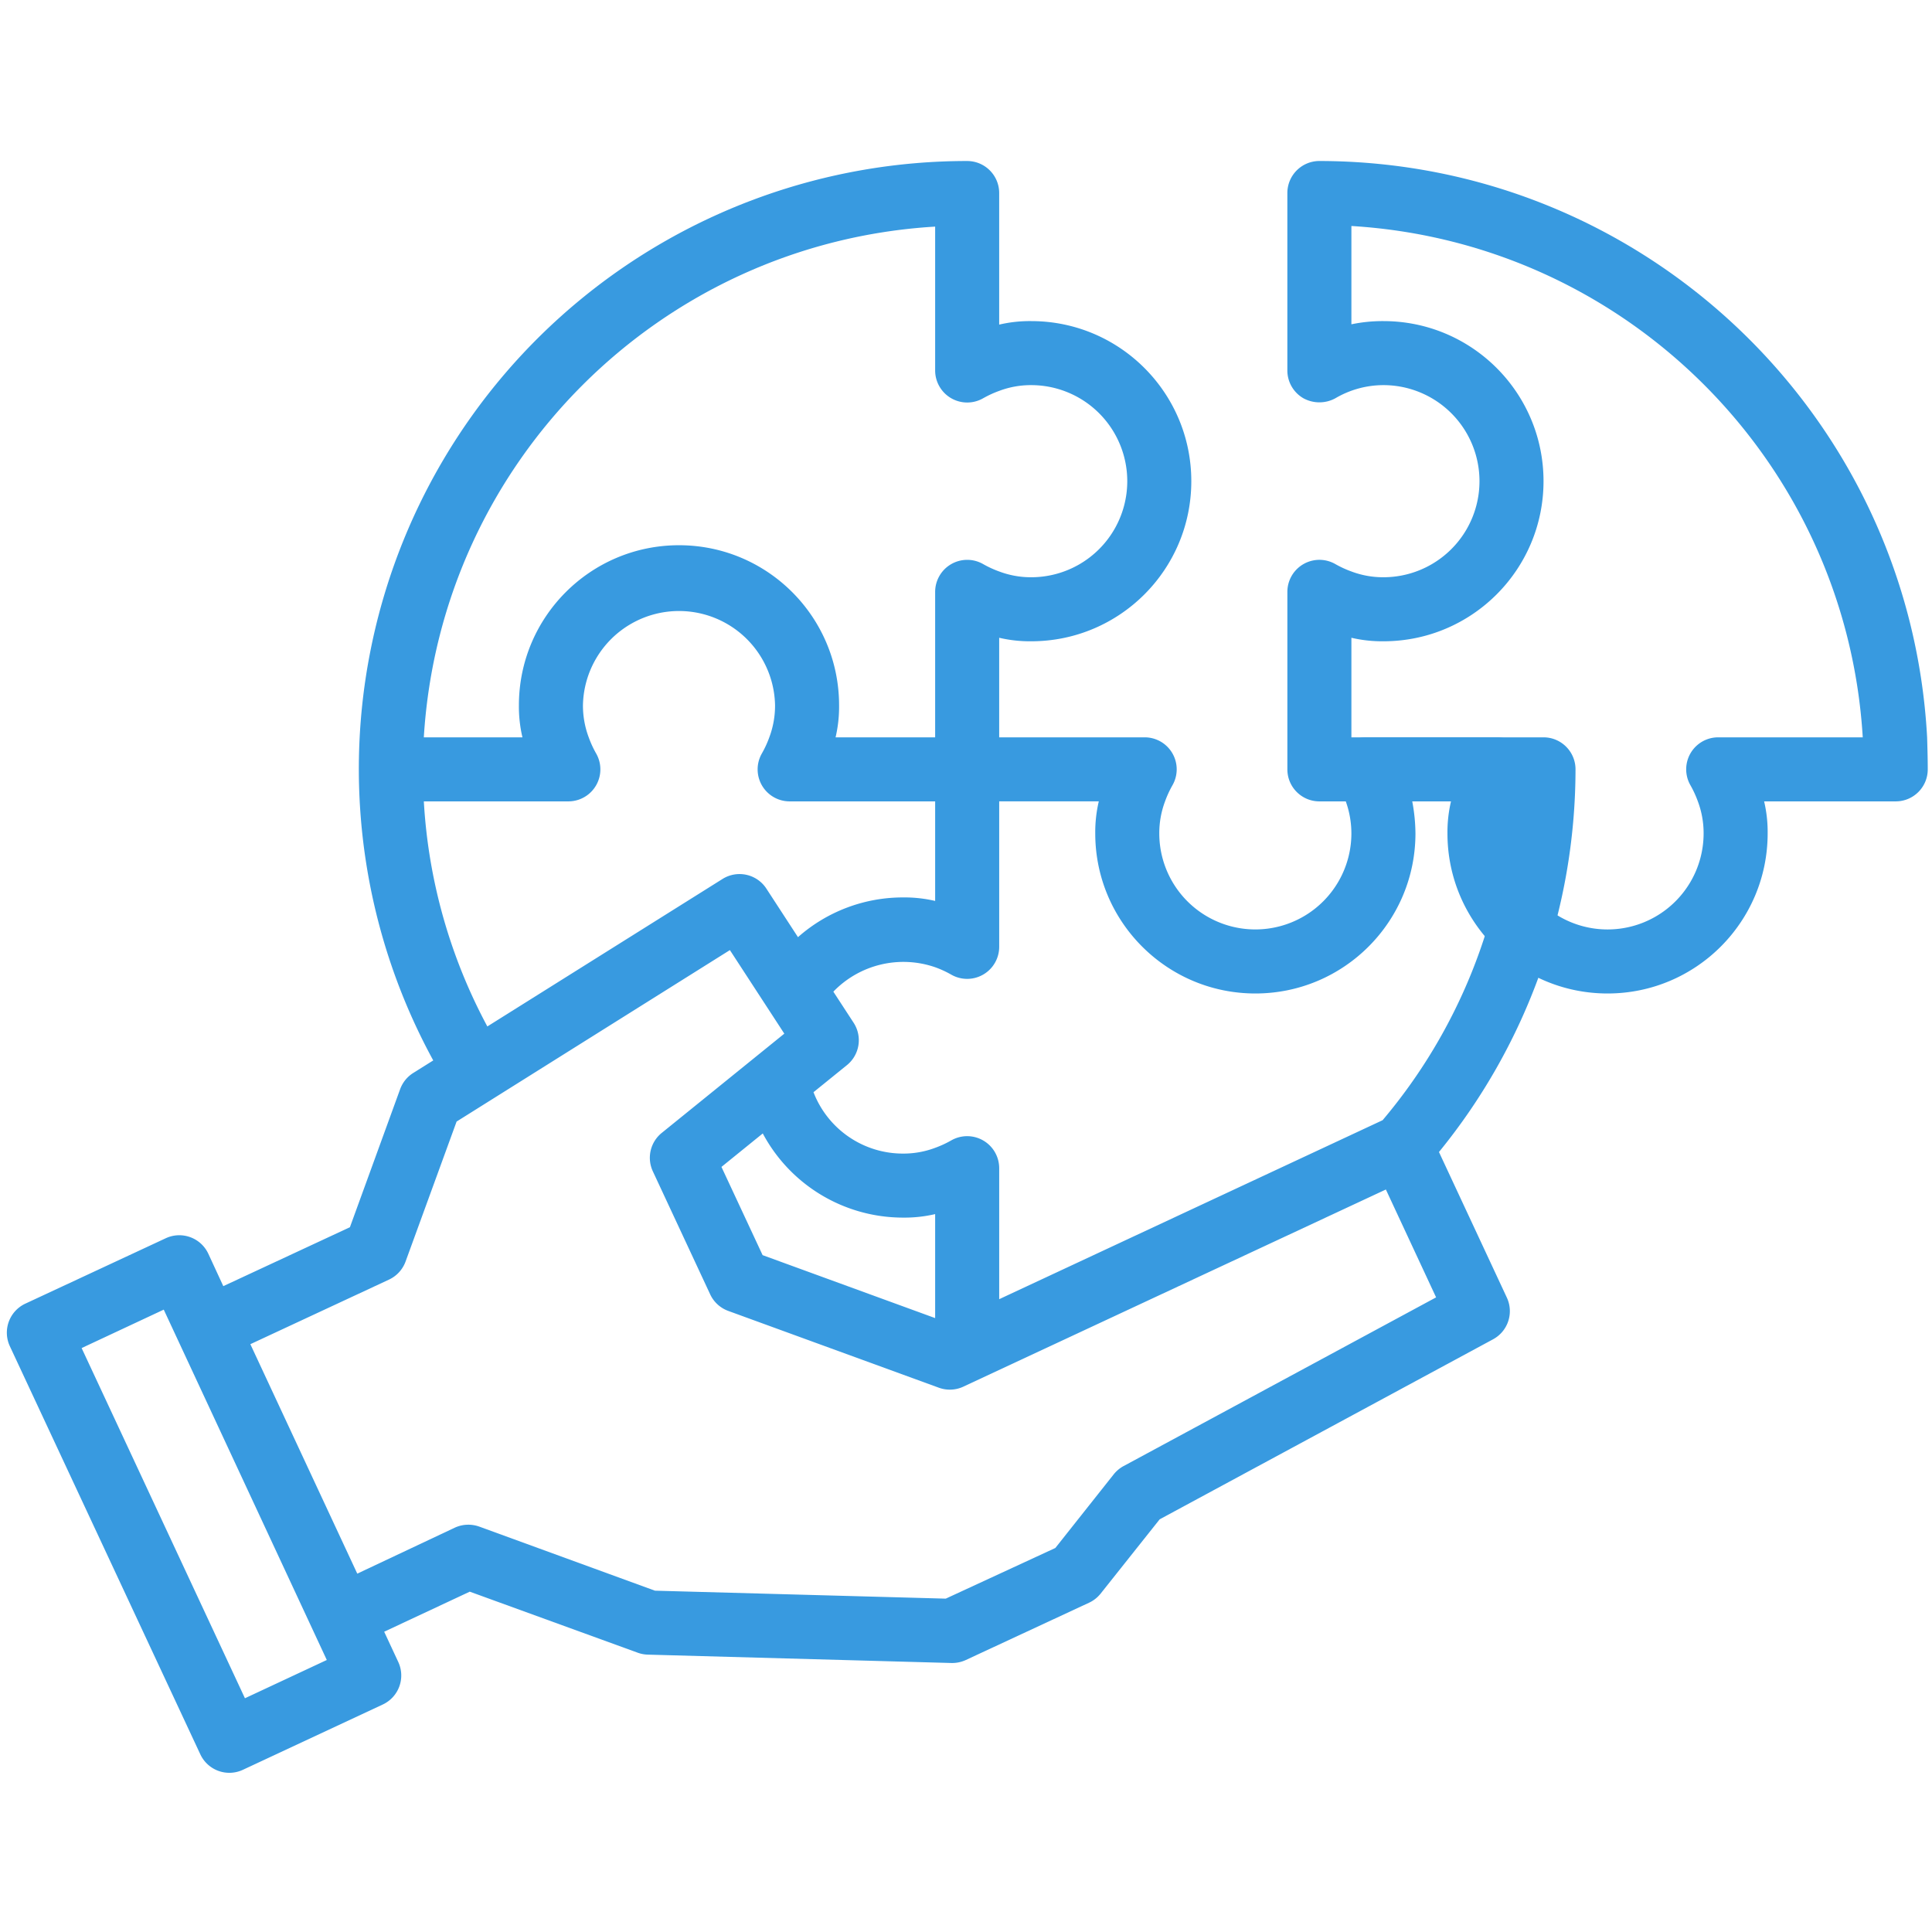 <svg width="120" height="120" fill="none" xmlns="http://www.w3.org/2000/svg"><path d="M119.697 45.797C118.607 25.74 102.038 10.025 81.95 10a1.99 1.99 0 00-1.99 1.989v11.017a1.992 1.992 0 00.995 1.73c.62.339 1.37.339 1.989 0a5.907 5.907 0 012.983-.815 5.966 5.966 0 110 11.933 5.568 5.568 0 01-1.989-.359 6.396 6.396 0 01-.994-.457 1.99 1.99 0 00-2.983 1.73v11.018c0 1.098.89 1.989 1.989 1.989h8.174a8.357 8.357 0 00-.22 1.989c0 5.49 4.453 9.943 9.944 9.943 5.493 0 9.944-4.452 9.944-9.944a8.27 8.27 0 00-.219-1.988h8.174c1.099 0 1.989-.89 1.989-1.989 0-.657-.02-1.332-.039-1.989zm-12.967 0A1.987 1.987 0 00105 48.78c.18.318.333.651.457.995.239.636.36 1.31.357 1.989a5.966 5.966 0 11-11.932 0 5.61 5.61 0 01.358-1.99c.125-.343.277-.676.458-.994a1.988 1.988 0 00-1.73-2.983h-9.03v-6.184c.653.152 1.32.225 1.99.218 5.492 0 9.943-4.452 9.943-9.944 0-5.491-4.451-9.943-9.944-9.943a9.513 9.513 0 00-1.989.199v-6.106c17.095 1.035 30.727 14.667 31.761 31.76h-8.969z" fill="#389AE0"/><path d="M95.87 45.797H84.853a1.988 1.988 0 00-1.73.995 2.078 2.078 0 000 1.988c.532.904.812 1.935.814 2.983a5.966 5.966 0 11-11.932 0 5.612 5.612 0 01.358-1.988c.124-.344.277-.677.457-.995a1.988 1.988 0 00-1.73-2.983h-9.029v-6.184c.653.152 1.32.225 1.989.218 5.492 0 9.944-4.452 9.944-9.944 0-5.491-4.452-9.943-9.944-9.943a8.36 8.36 0 00-1.989.218V11.99c0-1.099-.89-1.989-1.989-1.989A37.762 37.762 0 0026.91 65.865l-1.244.78c-.375.235-.66.589-.812 1.004l-3.12 8.576-7.864 3.66-.93-2.012a1.989 1.989 0 00-2.643-.964l-8.71 4.057a1.99 1.99 0 00-.978 2.644l11.834 25.356a1.99 1.99 0 002.643.96l8.69-4.057a1.989 1.989 0 00.961-2.641l-.875-1.879 5.316-2.488 10.439 3.794c.2.072.41.112.624.117l18.855.52h.054c.29-.001.577-.064.839-.186l7.657-3.56c.28-.13.525-.325.718-.566l3.665-4.612 20.71-11.183a1.989 1.989 0 00.856-2.585l-4.218-9.046a37.64 37.64 0 008.481-23.768c0-1.098-.89-1.989-1.988-1.989zM58.084 14.075v8.931a1.991 1.991 0 002.983 1.73c.318-.18.65-.333.994-.457a5.565 5.565 0 011.989-.358 5.966 5.966 0 110 11.933 5.57 5.57 0 01-1.989-.359 6.397 6.397 0 01-.994-.457 1.991 1.991 0 00-2.983 1.73v9.03h-6.185c.152-.652.226-1.32.218-1.99 0-5.49-4.451-9.943-9.943-9.943s-9.944 4.452-9.944 9.944a8.312 8.312 0 00.22 1.988h-6.126c1.043-17.084 14.675-30.7 31.76-31.722zm-31.76 35.7h8.969a1.988 1.988 0 001.73-2.983 6.442 6.442 0 01-.457-.995 5.61 5.61 0 01-.358-1.988 5.967 5.967 0 0111.932 0 5.591 5.591 0 01-.357 1.988 6.442 6.442 0 01-.458.995 1.988 1.988 0 001.73 2.983h9.029v6.184a8.356 8.356 0 00-1.99-.218 9.83 9.83 0 00-6.53 2.468L47.6 55.192a1.988 1.988 0 00-2.724-.597l-14.606 9.16a33.56 33.56 0 01-3.945-13.98zm31.76 32.094l-10.717-3.91-2.556-5.48 2.566-2.079a9.88 9.88 0 008.718 5.228 8.35 8.35 0 001.989-.218v6.46zm-42.87 23.613L5.07 83.731l5.101-2.387 10.127 21.761-5.085 2.377zM69.787 91.06a2.04 2.04 0 00-.613.514l-3.625 4.574-6.806 3.146L40.68 98.8l-10.912-3.98a2.015 2.015 0 00-1.523.068l-6.054 2.854L15.55 83.49l8.61-4.011a1.992 1.992 0 001.03-1.122l3.17-8.695 16.975-10.65 3.38 5.19-7.615 6.166a1.989 1.989 0 00-.55 2.387l3.56 7.638a1.99 1.99 0 001.12 1.029l13.086 4.772a1.99 1.99 0 001.523-.068l26.24-12.244 3.12 6.7-19.41 10.478zm16.08-21.478L62.062 80.695v-8.13a1.99 1.99 0 00-2.983-1.73c-.318.18-.65.334-.994.458a5.56 5.56 0 01-1.99.358 5.949 5.949 0 01-5.567-3.813l2.078-1.682a1.99 1.99 0 00.414-2.631l-1.259-1.931a6.044 6.044 0 016.324-1.517c.344.123.676.276.994.457a1.99 1.99 0 002.983-1.73v-9.03h6.186a8.362 8.362 0 00-.22 1.99c0 5.49 4.453 9.943 9.944 9.943 5.492 0 9.944-4.452 9.944-9.944a11.021 11.021 0 00-.199-1.988h6.076a33.762 33.762 0 01-7.923 19.81v-.002z" fill="#389AE0"/></svg>